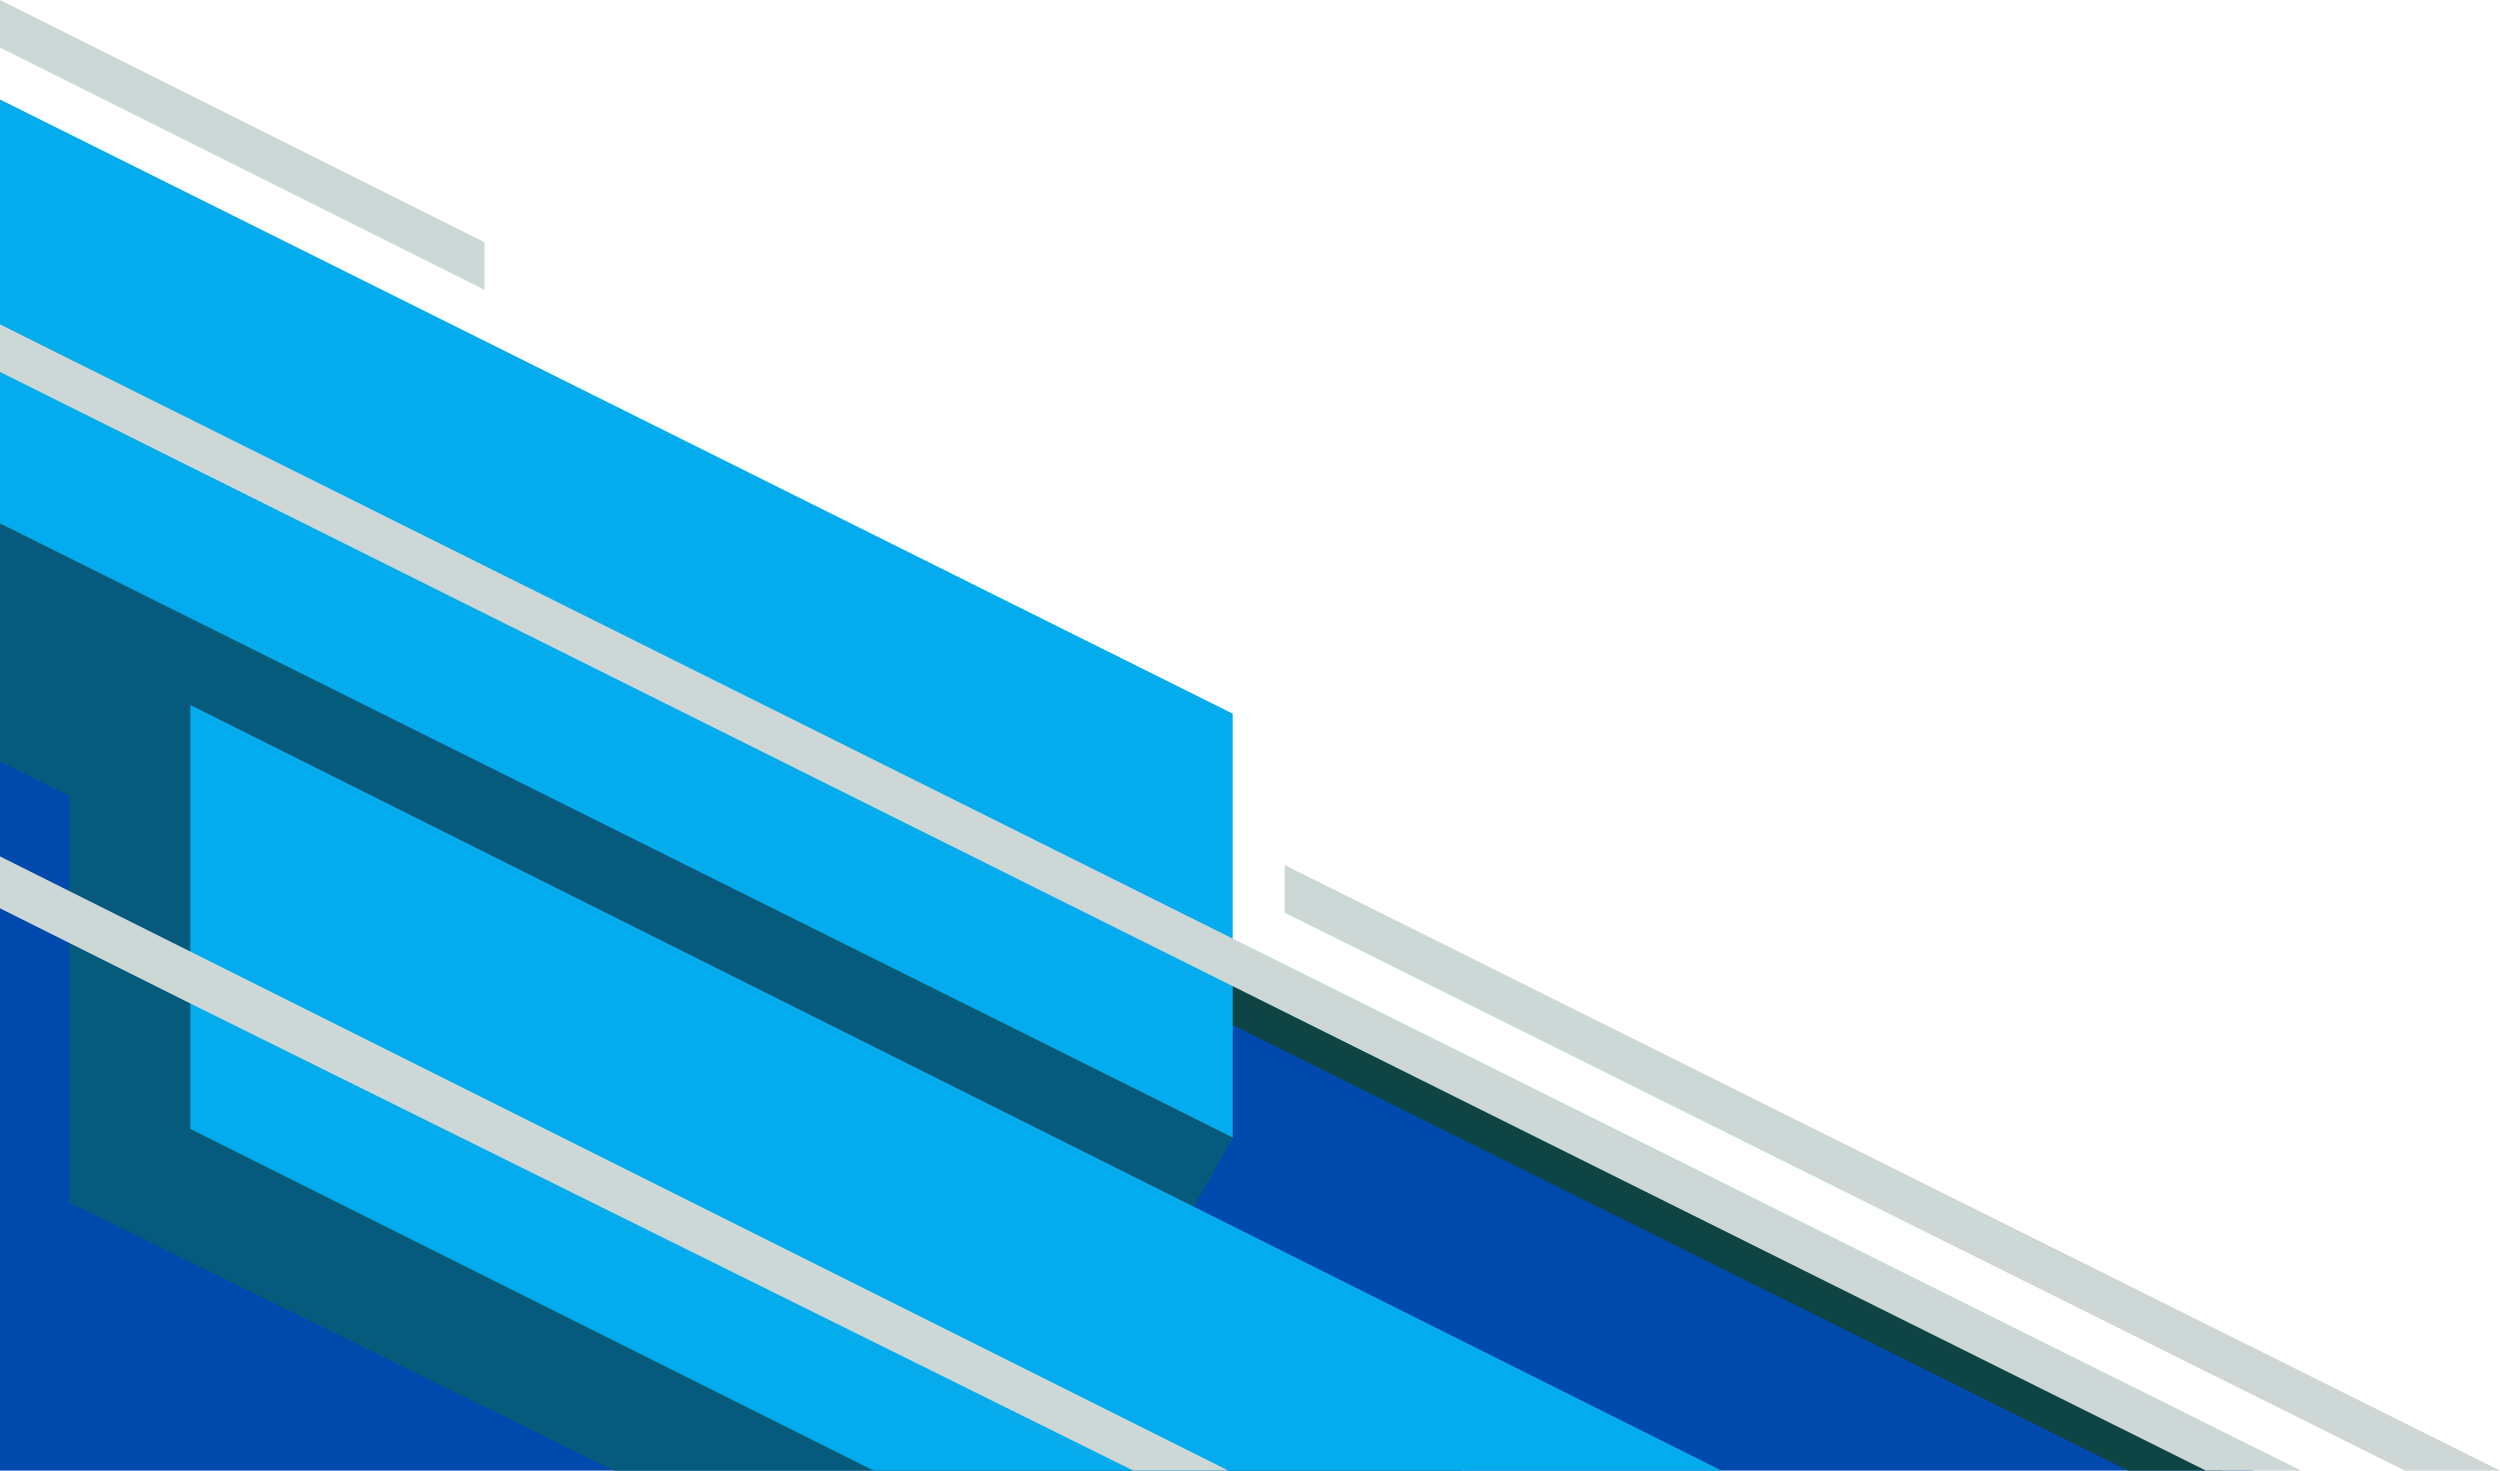 <?xml version="1.0" encoding="UTF-8" standalone="no"?><svg xmlns="http://www.w3.org/2000/svg" xmlns:xlink="http://www.w3.org/1999/xlink" fill="#000000" height="34" preserveAspectRatio="xMidYMid meet" version="1" viewBox="19.1 31.0 57.8 34.0" width="57.8" zoomAndPan="magnify"><g><g id="change1_1"><path d="M71.2 65L19.1 65 19.1 39.1 47.6 53.3z" fill="#004aad"/></g></g><g><g id="change2_1"><path d="M70.5 65L68.3 65 47.6 54.7 43.5 52.7 43.5 52.7 21.5 41.7 21.5 41.7 19.1 40.5 19.1 39.4 47.6 53.6 47.9 53.7 47.9 53.7z" fill="#0e4444"/></g></g><g id="change3_1"><path d="M45.4 61.3L46.7 58.9 47.6 57.3 21.5 41.7 21.5 41.7 19.1 40.3 19.1 48.6 20.7 49.4 20.7 58.8 33.3 65 52.9 65z" fill="#065a7b"/></g><g id="change4_1"><path d="M47.6,47.5v9.8l-2-1L19.1,43.1v-9.8L47.6,47.5z M23.5,47.3v9.8L39.3,65h19.6l-12.2-6.1L23.5,47.3z" fill="#05aced"/></g><g id="change5_1"><path d="M30.3,36.6v1.1l-11.2-5.6V31L30.3,36.6z M48.8,51v1.1L74.7,65h2.2L48.8,51z M23.5,53l-2.8-1.4l-1.6-0.8V52 l1.6,0.8l2.8,1.4L45.3,65h2.2L23.5,53z M47.6,52.7L19.1,38.5v1.1l28.5,14.2L70.1,65h2.2L47.6,52.7z" fill="#cdd7d6"/></g></svg>